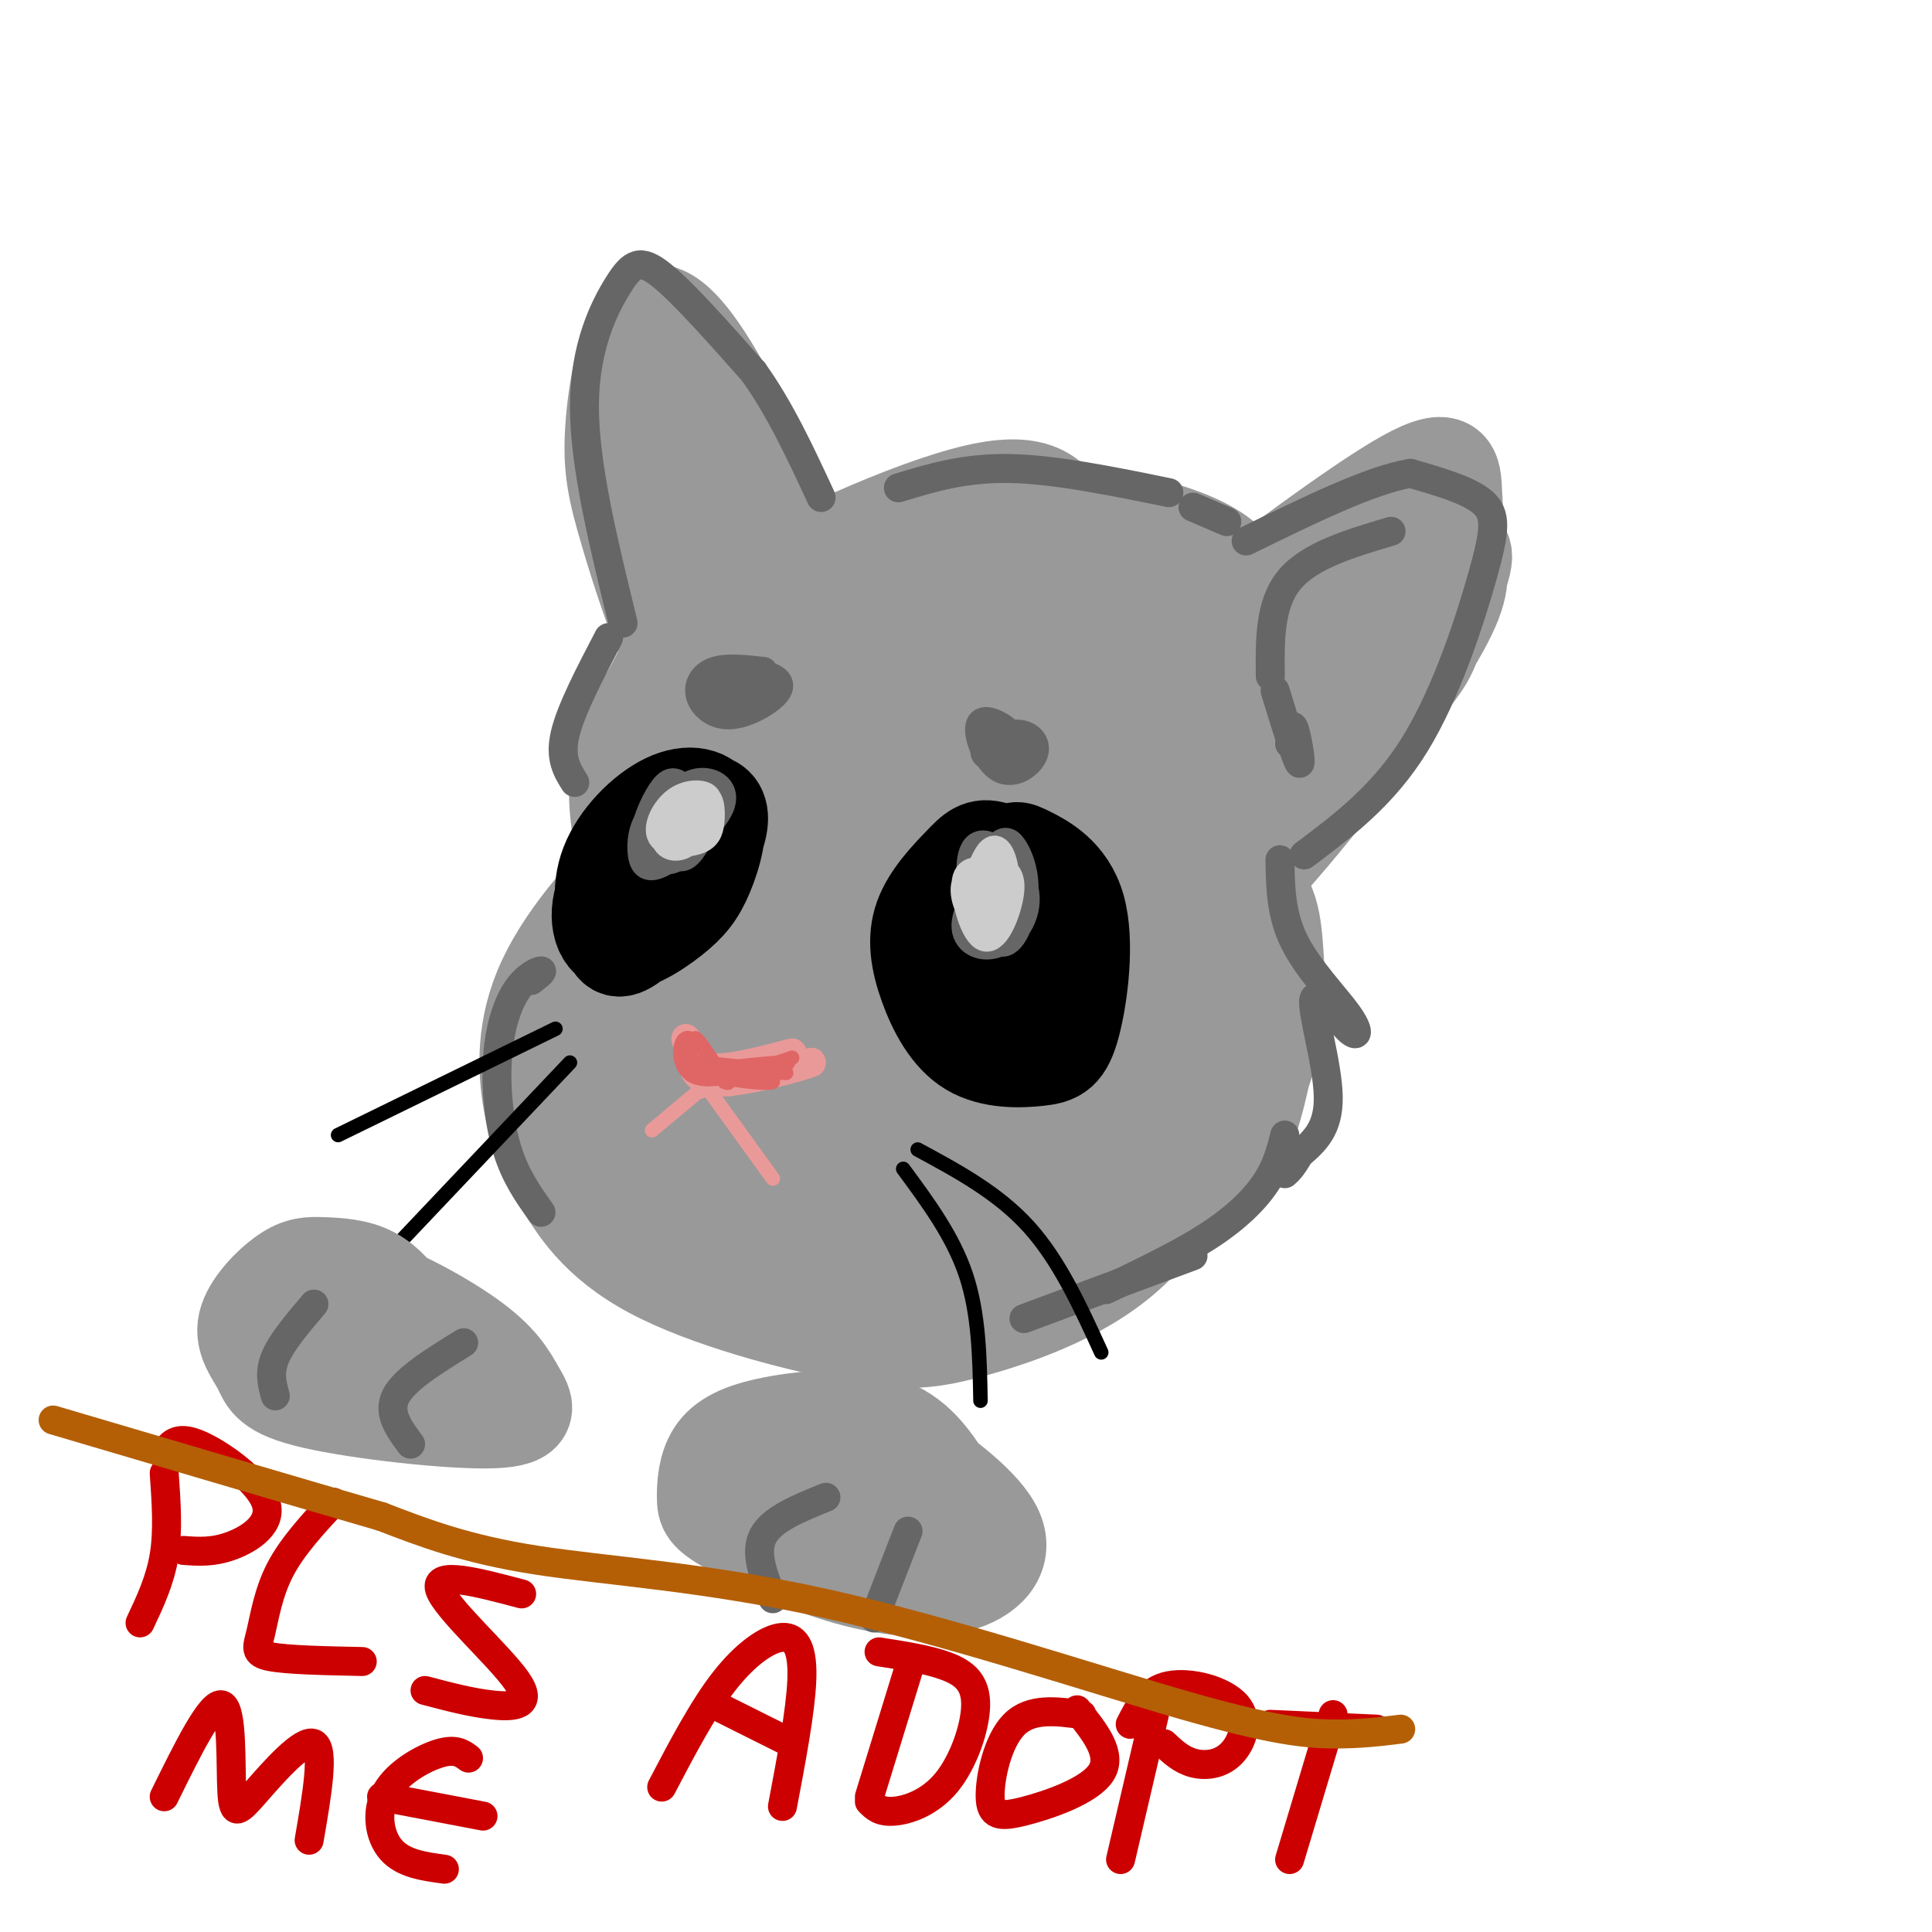 <svg viewBox='0 0 400 400' version='1.1' xmlns='http://www.w3.org/2000/svg' xmlns:xlink='http://www.w3.org/1999/xlink'><g fill='none' stroke='rgb(153,153,153)' stroke-width='20' stroke-linecap='round' stroke-linejoin='round'><path d='M221,108c-2.801,-4.562 -5.603,-9.124 -19,-6c-13.397,3.124 -37.390,13.933 -50,22c-12.610,8.067 -13.837,13.393 -17,19c-3.163,5.607 -8.261,11.497 -7,25c1.261,13.503 8.883,34.621 14,45c5.117,10.379 7.730,10.020 16,12c8.270,1.980 22.198,6.299 34,6c11.802,-0.299 21.480,-5.215 30,-9c8.520,-3.785 15.883,-6.438 24,-21c8.117,-14.562 16.989,-41.032 19,-55c2.011,-13.968 -2.839,-15.432 -5,-19c-2.161,-3.568 -1.634,-9.238 -11,-14c-9.366,-4.762 -28.625,-8.614 -46,-6c-17.375,2.614 -32.866,11.694 -42,19c-9.134,7.306 -11.912,12.839 -13,21c-1.088,8.161 -0.488,18.950 4,29c4.488,10.050 12.862,19.360 20,25c7.138,5.640 13.039,7.612 20,8c6.961,0.388 14.980,-0.806 23,-2'/><path d='M215,207c11.995,-7.411 30.483,-24.940 38,-38c7.517,-13.060 4.063,-21.652 -6,-32c-10.063,-10.348 -26.735,-22.454 -41,-26c-14.265,-3.546 -26.124,1.467 -34,3c-7.876,1.533 -11.770,-0.413 -16,10c-4.230,10.413 -8.796,33.185 -9,47c-0.204,13.815 3.953,18.673 8,24c4.047,5.327 7.983,11.121 13,15c5.017,3.879 11.113,5.842 18,6c6.887,0.158 14.564,-1.488 22,-4c7.436,-2.512 14.629,-5.891 21,-15c6.371,-9.109 11.918,-23.949 14,-34c2.082,-10.051 0.697,-15.313 -3,-21c-3.697,-5.687 -9.706,-11.797 -15,-16c-5.294,-4.203 -9.874,-6.498 -21,-7c-11.126,-0.502 -28.799,0.789 -40,12c-11.201,11.211 -15.930,32.343 -14,48c1.930,15.657 10.520,25.839 17,31c6.480,5.161 10.850,5.299 16,6c5.150,0.701 11.079,1.964 21,-3c9.921,-4.964 23.835,-16.155 31,-24c7.165,-7.845 7.583,-12.343 8,-21c0.417,-8.657 0.833,-21.473 -8,-30c-8.833,-8.527 -26.917,-12.763 -45,-17'/><path d='M190,121c-13.567,-0.418 -24.984,7.035 -31,15c-6.016,7.965 -6.631,16.440 -7,23c-0.369,6.560 -0.490,11.203 2,18c2.490,6.797 7.593,15.747 15,21c7.407,5.253 17.119,6.810 29,3c11.881,-3.810 25.929,-12.987 34,-22c8.071,-9.013 10.163,-17.862 11,-23c0.837,-5.138 0.419,-6.567 1,-11c0.581,-4.433 2.161,-11.872 -6,-18c-8.161,-6.128 -26.063,-10.946 -36,-13c-9.937,-2.054 -11.911,-1.343 -20,4c-8.089,5.343 -22.295,15.319 -29,22c-6.705,6.681 -5.910,10.066 -6,17c-0.090,6.934 -1.065,17.415 6,26c7.065,8.585 22.169,15.273 33,16c10.831,0.727 17.387,-4.505 24,-8c6.613,-3.495 13.283,-5.251 16,-14c2.717,-8.749 1.481,-24.489 -2,-32c-3.481,-7.511 -9.206,-6.791 -17,-8c-7.794,-1.209 -17.655,-4.345 -27,-5c-9.345,-0.655 -18.172,1.173 -27,3'/><path d='M183,151c0.674,-1.022 1.348,-2.043 0,-3c-1.348,-0.957 -4.719,-1.849 -9,-1c-4.281,0.849 -9.471,3.439 -12,8c-2.529,4.561 -2.395,11.093 -3,15c-0.605,3.907 -1.947,5.188 3,4c4.947,-1.188 16.185,-4.845 21,-7c4.815,-2.155 3.208,-2.807 4,-5c0.792,-2.193 3.984,-5.928 5,-10c1.016,-4.072 -0.143,-8.482 -4,-12c-3.857,-3.518 -10.412,-6.145 -18,-3c-7.588,3.145 -16.209,12.063 -20,18c-3.791,5.937 -2.751,8.894 0,14c2.751,5.106 7.213,12.362 12,16c4.787,3.638 9.899,3.658 18,-3c8.101,-6.658 19.190,-19.995 24,-27c4.810,-7.005 3.341,-7.678 0,-11c-3.341,-3.322 -8.555,-9.292 -16,-11c-7.445,-1.708 -17.120,0.848 -23,3c-5.880,2.152 -7.966,3.901 -10,8c-2.034,4.099 -4.017,10.550 -6,17'/><path d='M149,161c0.154,5.164 3.539,9.572 5,13c1.461,3.428 0.999,5.874 8,6c7.001,0.126 21.463,-2.069 31,-7c9.537,-4.931 14.147,-12.598 15,-18c0.853,-5.402 -2.050,-8.537 -4,-11c-1.950,-2.463 -2.945,-4.252 -9,-5c-6.055,-0.748 -17.170,-0.456 -24,3c-6.830,3.456 -9.376,10.076 -11,14c-1.624,3.924 -2.324,5.154 1,8c3.324,2.846 10.674,7.310 15,9c4.326,1.690 5.628,0.607 10,-3c4.372,-3.607 11.815,-9.738 14,-14c2.185,-4.262 -0.886,-6.655 -3,-8c-2.114,-1.345 -3.269,-1.642 -6,-3c-2.731,-1.358 -7.038,-3.778 -11,-1c-3.962,2.778 -7.578,10.753 -8,17c-0.422,6.247 2.349,10.766 6,14c3.651,3.234 8.183,5.181 12,6c3.817,0.819 6.920,0.508 11,-2c4.080,-2.508 9.137,-7.214 12,-11c2.863,-3.786 3.532,-6.653 3,-10c-0.532,-3.347 -2.266,-7.173 -4,-11'/><path d='M212,147c-5.683,-3.828 -17.889,-7.899 -26,-9c-8.111,-1.101 -12.125,0.766 -16,2c-3.875,1.234 -7.611,1.834 -12,7c-4.389,5.166 -9.429,14.897 -11,22c-1.571,7.103 0.329,11.579 2,16c1.671,4.421 3.114,8.786 7,12c3.886,3.214 10.215,5.277 12,7c1.785,1.723 -0.973,3.104 8,1c8.973,-2.104 29.677,-7.695 40,-13c10.323,-5.305 10.264,-10.323 9,-18c-1.264,-7.677 -3.735,-18.012 -9,-23c-5.265,-4.988 -13.325,-4.628 -20,-4c-6.675,0.628 -11.965,1.523 -17,5c-5.035,3.477 -9.814,9.536 -12,15c-2.186,5.464 -1.778,10.333 -1,16c0.778,5.667 1.927,12.131 5,17c3.073,4.869 8.070,8.142 12,10c3.930,1.858 6.793,2.303 12,0c5.207,-2.303 12.757,-7.352 17,-11c4.243,-3.648 5.180,-5.895 4,-10c-1.180,-4.105 -4.478,-10.070 -9,-14c-4.522,-3.930 -10.270,-5.827 -15,-7c-4.730,-1.173 -8.443,-1.624 -14,0c-5.557,1.624 -12.958,5.322 -17,12c-4.042,6.678 -4.726,16.337 -4,22c0.726,5.663 2.863,7.332 5,9'/><path d='M162,211c3.572,2.808 10.002,5.328 13,6c2.998,0.672 2.565,-0.504 5,-2c2.435,-1.496 7.737,-3.312 12,-7c4.263,-3.688 7.485,-9.249 6,-14c-1.485,-4.751 -7.678,-8.693 -14,-10c-6.322,-1.307 -12.774,0.020 -17,1c-4.226,0.980 -6.227,1.612 -7,6c-0.773,4.388 -0.318,12.532 2,18c2.318,5.468 6.497,8.259 11,10c4.503,1.741 9.328,2.430 16,0c6.672,-2.430 15.192,-7.980 18,-13c2.808,-5.020 -0.096,-9.510 -3,-14'/><path d='M149,171c-4.081,0.254 -8.162,0.508 -15,6c-6.838,5.492 -16.433,16.222 -21,26c-4.567,9.778 -4.107,18.604 -3,25c1.107,6.396 2.859,10.362 6,16c3.141,5.638 7.671,12.949 19,19c11.329,6.051 29.459,10.841 41,13c11.541,2.159 16.495,1.686 26,-1c9.505,-2.686 23.562,-7.586 33,-17c9.438,-9.414 14.257,-23.343 17,-31c2.743,-7.657 3.409,-9.043 3,-14c-0.409,-4.957 -1.893,-13.485 -4,-20c-2.107,-6.515 -4.838,-11.017 -12,-15c-7.162,-3.983 -18.756,-7.446 -30,-9c-11.244,-1.554 -22.138,-1.200 -34,2c-11.862,3.200 -24.694,9.246 -31,12c-6.306,2.754 -6.088,2.215 -7,7c-0.912,4.785 -2.956,14.892 -5,25'/><path d='M132,215c-0.212,9.611 1.757,21.137 7,30c5.243,8.863 13.760,15.062 23,17c9.240,1.938 19.205,-0.384 27,-2c7.795,-1.616 13.422,-2.524 22,-10c8.578,-7.476 20.108,-21.519 25,-30c4.892,-8.481 3.145,-11.402 1,-17c-2.145,-5.598 -4.690,-13.875 -10,-19c-5.310,-5.125 -13.386,-7.097 -19,-9c-5.614,-1.903 -8.765,-3.735 -20,-2c-11.235,1.735 -30.552,7.037 -40,15c-9.448,7.963 -9.027,18.586 -9,28c0.027,9.414 -0.340,17.619 5,26c5.340,8.381 16.385,16.939 25,20c8.615,3.061 14.798,0.627 21,-1c6.202,-1.627 12.421,-2.446 22,-10c9.579,-7.554 22.518,-21.845 28,-31c5.482,-9.155 3.509,-13.176 1,-18c-2.509,-4.824 -5.553,-10.452 -9,-15c-3.447,-4.548 -7.297,-8.015 -17,-10c-9.703,-1.985 -25.258,-2.487 -35,-2c-9.742,0.487 -13.672,1.962 -18,5c-4.328,3.038 -9.055,7.637 -12,11c-2.945,3.363 -4.109,5.489 -5,11c-0.891,5.511 -1.509,14.407 -1,21c0.509,6.593 2.145,10.884 5,15c2.855,4.116 6.927,8.058 11,12'/><path d='M160,250c6.462,3.308 17.117,5.578 24,7c6.883,1.422 9.995,1.996 20,-5c10.005,-6.996 26.902,-21.563 29,-34c2.098,-12.437 -10.602,-22.745 -20,-28c-9.398,-5.255 -15.492,-5.458 -23,-6c-7.508,-0.542 -16.430,-1.422 -24,-1c-7.570,0.422 -13.789,2.147 -20,4c-6.211,1.853 -12.414,3.835 -17,10c-4.586,6.165 -7.557,16.513 -8,24c-0.443,7.487 1.641,12.113 4,17c2.359,4.887 4.994,10.034 10,14c5.006,3.966 12.382,6.749 18,8c5.618,1.251 9.477,0.970 16,1c6.523,0.030 15.709,0.373 25,-6c9.291,-6.373 18.686,-19.460 22,-27c3.314,-7.540 0.548,-9.534 -5,-14c-5.548,-4.466 -13.879,-11.406 -23,-16c-9.121,-4.594 -19.032,-6.843 -26,-8c-6.968,-1.157 -10.993,-1.222 -15,2c-4.007,3.222 -7.996,9.730 -10,15c-2.004,5.270 -2.023,9.302 0,15c2.023,5.698 6.088,13.063 10,17c3.912,3.937 7.673,4.447 12,5c4.327,0.553 9.222,1.148 14,0c4.778,-1.148 9.440,-4.040 13,-7c3.560,-2.960 6.017,-5.989 4,-11c-2.017,-5.011 -8.509,-12.006 -15,-19'/><path d='M175,207c-6.228,-4.477 -14.298,-6.169 -20,-6c-5.702,0.169 -9.037,2.201 -9,8c0.037,5.799 3.446,15.367 8,21c4.554,5.633 10.254,7.333 15,8c4.746,0.667 8.539,0.303 12,-1c3.461,-1.303 6.591,-3.544 9,-6c2.409,-2.456 4.099,-5.128 4,-9c-0.099,-3.872 -1.985,-8.946 -6,-13c-4.015,-4.054 -10.160,-7.088 -15,-8c-4.840,-0.912 -8.376,0.299 -12,0c-3.624,-0.299 -7.336,-2.109 -8,5c-0.664,7.109 1.719,23.138 6,31c4.281,7.862 10.461,7.556 16,7c5.539,-0.556 10.438,-1.363 15,-3c4.562,-1.637 8.786,-4.103 13,-9c4.214,-4.897 8.416,-12.225 9,-19c0.584,-6.775 -2.452,-12.999 -8,-18c-5.548,-5.001 -13.609,-8.780 -20,-9c-6.391,-0.220 -11.113,3.119 -14,7c-2.887,3.881 -3.939,8.303 -5,13c-1.061,4.697 -2.132,9.670 0,16c2.132,6.330 7.468,14.016 11,18c3.532,3.984 5.258,4.265 10,4c4.742,-0.265 12.498,-1.076 20,-7c7.502,-5.924 14.751,-16.962 22,-28'/><path d='M228,209c4.581,-6.992 5.032,-10.472 2,-16c-3.032,-5.528 -9.547,-13.104 -16,-17c-6.453,-3.896 -12.844,-4.113 -18,-3c-5.156,1.113 -9.078,3.557 -13,6'/><path d='M174,205c17.578,8.578 35.156,17.156 45,19c9.844,1.844 11.956,-3.044 14,-7c2.044,-3.956 4.022,-6.978 6,-10'/><path d='M235,170c4.077,-1.531 8.154,-3.062 10,-4c1.846,-0.938 1.462,-1.284 4,2c2.538,3.284 7.999,10.199 11,15c3.001,4.801 3.543,7.487 4,14c0.457,6.513 0.831,16.851 -3,26c-3.831,9.149 -11.865,17.108 -17,22c-5.135,4.892 -7.369,6.718 -15,9c-7.631,2.282 -20.659,5.019 -31,5c-10.341,-0.019 -17.995,-2.793 -27,-7c-9.005,-4.207 -19.361,-9.848 -14,-9c5.361,0.848 26.439,8.183 43,11c16.561,2.817 28.604,1.116 35,0c6.396,-1.116 7.145,-1.647 10,-4c2.855,-2.353 7.816,-6.530 11,-12c3.184,-5.470 4.592,-12.235 6,-19'/><path d='M262,219c1.325,-7.830 1.637,-17.905 -1,-26c-2.637,-8.095 -8.222,-14.211 -18,-18c-9.778,-3.789 -23.748,-5.251 -31,-6c-7.252,-0.749 -7.786,-0.785 -10,1c-2.214,1.785 -6.107,5.393 -10,9'/><path d='M242,134c19.601,-14.775 39.203,-29.549 49,-35c9.797,-5.451 9.790,-1.578 10,3c0.210,4.578 0.638,9.862 1,14c0.362,4.138 0.658,7.130 -6,18c-6.658,10.870 -20.270,29.618 -34,45c-13.730,15.382 -27.579,27.397 -22,20c5.579,-7.397 30.586,-34.206 43,-48c12.414,-13.794 12.235,-14.574 14,-19c1.765,-4.426 5.475,-12.499 6,-16c0.525,-3.501 -2.136,-2.429 -6,0c-3.864,2.429 -8.932,6.214 -14,10'/><path d='M283,126c-9.700,12.191 -26.951,37.670 -24,34c2.951,-3.670 26.102,-36.488 31,-46c4.898,-9.512 -8.458,4.282 -17,16c-8.542,11.718 -12.271,21.359 -16,31'/><path d='M166,114c-6.634,-14.346 -13.269,-28.693 -19,-38c-5.731,-9.307 -10.559,-13.575 -14,-10c-3.441,3.575 -5.494,14.992 -6,23c-0.506,8.008 0.534,12.608 3,21c2.466,8.392 6.358,20.577 10,27c3.642,6.423 7.033,7.082 9,8c1.967,0.918 2.509,2.093 4,-2c1.491,-4.093 3.930,-13.453 2,-25c-1.930,-11.547 -8.229,-25.281 -11,-31c-2.771,-5.719 -2.015,-3.424 -3,-1c-0.985,2.424 -3.710,4.978 -3,13c0.710,8.022 4.855,21.511 9,35'/><path d='M147,134c2.209,6.576 3.231,5.515 4,3c0.769,-2.515 1.284,-6.485 -1,-15c-2.284,-8.515 -7.367,-21.576 -11,-29c-3.633,-7.424 -5.817,-9.212 -8,-11'/></g>
<g fill='none' stroke='rgb(0,0,0)' stroke-width='20' stroke-linecap='round' stroke-linejoin='round'><path d='M214,184c1.829,-0.141 3.659,-0.282 2,-2c-1.659,-1.718 -6.805,-5.013 -10,-6c-3.195,-0.987 -4.439,0.336 -7,3c-2.561,2.664 -6.440,6.670 -8,11c-1.560,4.330 -0.801,8.983 1,14c1.801,5.017 4.644,10.399 9,13c4.356,2.601 10.225,2.422 14,2c3.775,-0.422 5.454,-1.088 7,-7c1.546,-5.912 2.957,-17.068 1,-24c-1.957,-6.932 -7.283,-9.638 -10,-11c-2.717,-1.362 -2.827,-1.381 -5,1c-2.173,2.381 -6.411,7.163 -8,12c-1.589,4.837 -0.529,9.730 2,15c2.529,5.270 6.527,10.919 10,12c3.473,1.081 6.421,-2.405 8,-6c1.579,-3.595 1.790,-7.297 2,-11'/><path d='M222,200c0.367,-3.748 0.284,-7.617 -2,-11c-2.284,-3.383 -6.771,-6.281 -10,-5c-3.229,1.281 -5.202,6.739 -5,11c0.202,4.261 2.579,7.324 4,9c1.421,1.676 1.886,1.965 3,1c1.114,-0.965 2.877,-3.183 4,-6c1.123,-2.817 1.607,-6.233 0,-8c-1.607,-1.767 -5.303,-1.883 -9,-2'/><path d='M142,169c-6.560,4.454 -13.120,8.908 -16,14c-2.880,5.092 -2.079,10.823 1,12c3.079,1.177 8.438,-2.198 12,-5c3.562,-2.802 5.328,-5.030 7,-9c1.672,-3.970 3.250,-9.683 2,-13c-1.250,-3.317 -5.329,-4.237 -10,-2c-4.671,2.237 -9.935,7.630 -12,13c-2.065,5.370 -0.932,10.716 0,14c0.932,3.284 1.661,4.507 5,2c3.339,-2.507 9.287,-8.744 13,-14c3.713,-5.256 5.192,-9.530 5,-12c-0.192,-2.470 -2.055,-3.134 -4,-3c-1.945,0.134 -3.973,1.067 -6,2'/><path d='M139,168c-2.500,2.500 -5.750,7.750 -9,13'/></g>
<g fill='none' stroke='rgb(102,102,102)' stroke-width='6' stroke-linecap='round' stroke-linejoin='round'><path d='M158,139c-3.775,-0.420 -7.549,-0.840 -10,0c-2.451,0.840 -3.578,2.941 -3,5c0.578,2.059 2.863,4.077 6,4c3.137,-0.077 7.127,-2.249 9,-4c1.873,-1.751 1.628,-3.081 -1,-4c-2.628,-0.919 -7.638,-1.426 -9,0c-1.362,1.426 0.924,4.784 3,5c2.076,0.216 3.944,-2.711 3,-4c-0.944,-1.289 -4.698,-0.940 -6,0c-1.302,0.940 -0.151,2.470 1,4'/><path d='M151,145c1.000,0.667 3.000,0.333 5,0'/><path d='M208,155c1.163,-0.755 2.325,-1.510 1,-3c-1.325,-1.490 -5.139,-3.716 -6,-2c-0.861,1.716 1.230,7.375 4,9c2.770,1.625 6.221,-0.782 7,-3c0.779,-2.218 -1.112,-4.246 -4,-4c-2.888,0.246 -6.774,2.767 -6,4c0.774,1.233 6.208,1.178 8,0c1.792,-1.178 -0.060,-3.479 -2,-4c-1.940,-0.521 -3.970,0.740 -6,2'/><path d='M270,177c8.226,-6.173 16.452,-12.345 23,-23c6.548,-10.655 11.417,-25.792 14,-35c2.583,-9.208 2.881,-12.488 0,-15c-2.881,-2.512 -8.940,-4.256 -15,-6'/><path d='M292,98c-8.167,1.333 -21.083,7.667 -34,14'/><path d='M288,110c-8.417,2.500 -16.833,5.000 -21,10c-4.167,5.000 -4.083,12.500 -4,20'/><path d='M264,143c2.200,7.178 4.400,14.356 5,15c0.600,0.644 -0.400,-5.244 -1,-7c-0.600,-1.756 -0.800,0.622 -1,3'/><path d='M265,178c0.088,5.664 0.176,11.327 3,17c2.824,5.673 8.384,11.354 11,15c2.616,3.646 2.289,5.256 0,3c-2.289,-2.256 -6.539,-8.376 -7,-6c-0.461,2.376 2.868,13.250 3,20c0.132,6.750 -2.934,9.375 -6,12'/><path d='M269,239c-1.500,2.667 -2.250,3.333 -3,4'/><path d='M266,235c-0.822,3.244 -1.644,6.489 -4,10c-2.356,3.511 -6.244,7.289 -12,11c-5.756,3.711 -13.378,7.356 -21,11'/><path d='M247,260c0.000,0.000 -35.000,13.000 -35,13'/><path d='M126,132c-3.917,7.500 -7.833,15.000 -9,20c-1.167,5.000 0.417,7.500 2,10'/><path d='M129,129c-4.018,-16.369 -8.036,-32.738 -8,-45c0.036,-12.262 4.125,-20.417 7,-25c2.875,-4.583 4.536,-5.595 9,-2c4.464,3.595 11.732,11.798 19,20'/><path d='M156,77c5.500,7.667 9.750,16.833 14,26'/><path d='M242,102c-11.833,-2.417 -23.667,-4.833 -33,-5c-9.333,-0.167 -16.167,1.917 -23,4'/><path d='M247,105c0.000,0.000 7.000,3.000 7,3'/><path d='M110,203c1.285,-1.005 2.571,-2.010 2,-2c-0.571,0.010 -2.998,1.033 -5,4c-2.002,2.967 -3.577,7.876 -4,14c-0.423,6.124 0.308,13.464 2,19c1.692,5.536 4.346,9.268 7,13'/></g>
<g fill='none' stroke='rgb(234,153,153)' stroke-width='6' stroke-linecap='round' stroke-linejoin='round'><path d='M164,218c-6.667,1.750 -13.333,3.500 -17,3c-3.667,-0.500 -4.333,-3.250 -5,-6'/><path d='M143,219c0.578,2.644 1.156,5.289 7,5c5.844,-0.289 16.956,-3.511 18,-4c1.044,-0.489 -7.978,1.756 -17,4'/></g>
<g fill='none' stroke='rgb(102,102,102)' stroke-width='6' stroke-linecap='round' stroke-linejoin='round'><path d='M144,166c-3.520,0.469 -7.041,0.938 -9,3c-1.959,2.062 -2.357,5.717 -2,8c0.357,2.283 1.470,3.194 5,1c3.530,-2.194 9.477,-7.494 11,-11c1.523,-3.506 -1.379,-5.217 -4,-5c-2.621,0.217 -4.962,2.362 -6,5c-1.038,2.638 -0.773,5.769 0,8c0.773,2.231 2.054,3.562 4,1c1.946,-2.562 4.556,-9.018 4,-11c-0.556,-1.982 -4.278,0.509 -8,3'/><path d='M139,168c-1.636,2.346 -1.727,6.710 0,7c1.727,0.290 5.271,-3.496 6,-6c0.729,-2.504 -1.357,-3.728 -4,-2c-2.643,1.728 -5.844,6.409 -5,7c0.844,0.591 5.734,-2.907 7,-5c1.266,-2.093 -1.092,-2.782 -3,-3c-1.908,-0.218 -3.367,0.034 -4,3c-0.633,2.966 -0.440,8.645 2,9c2.440,0.355 7.126,-4.613 8,-8c0.874,-3.387 -2.063,-5.194 -5,-7'/><path d='M141,163c-1.405,-1.393 -2.417,-1.375 -4,1c-1.583,2.375 -3.738,7.107 -3,9c0.738,1.893 4.369,0.946 8,0'/><path d='M206,179c-3.109,4.914 -6.217,9.829 -6,13c0.217,3.171 3.761,4.600 7,3c3.239,-1.600 6.173,-6.227 5,-11c-1.173,-4.773 -6.453,-9.692 -9,-9c-2.547,0.692 -2.361,6.994 -1,12c1.361,5.006 3.898,8.717 6,8c2.102,-0.717 3.770,-5.862 4,-10c0.230,-4.138 -0.976,-7.268 -2,-9c-1.024,-1.732 -1.864,-2.066 -3,-1c-1.136,1.066 -2.568,3.533 -4,6'/><path d='M203,181c0.775,4.041 4.714,11.144 6,10c1.286,-1.144 -0.081,-10.536 -2,-11c-1.919,-0.464 -4.391,7.999 -4,11c0.391,3.001 3.644,0.539 5,-3c1.356,-3.539 0.816,-8.154 0,-10c-0.816,-1.846 -1.908,-0.923 -3,0'/></g>
<g fill='none' stroke='rgb(204,204,204)' stroke-width='6' stroke-linecap='round' stroke-linejoin='round'><path d='M145,168c0.961,-1.182 1.921,-2.364 1,-3c-0.921,-0.636 -3.725,-0.727 -6,1c-2.275,1.727 -4.021,5.274 -3,7c1.021,1.726 4.810,1.633 7,1c2.190,-0.633 2.781,-1.807 3,-4c0.219,-2.193 0.064,-5.405 -2,-5c-2.064,0.405 -6.038,4.428 -7,7c-0.962,2.572 1.087,3.692 3,3c1.913,-0.692 3.689,-3.198 4,-5c0.311,-1.802 -0.845,-2.901 -2,-4'/><path d='M143,166c-1.388,-0.217 -3.856,1.241 -4,3c-0.144,1.759 2.038,3.820 4,3c1.962,-0.820 3.703,-4.520 3,-5c-0.703,-0.480 -3.852,2.260 -7,5'/><path d='M205,181c-2.404,-0.630 -4.808,-1.261 -5,2c-0.192,3.261 1.828,10.413 4,11c2.172,0.587 4.495,-5.391 5,-9c0.505,-3.609 -0.809,-4.848 -3,-5c-2.191,-0.152 -5.261,0.783 -6,3c-0.739,2.217 0.852,5.716 2,7c1.148,1.284 1.854,0.355 3,-1c1.146,-1.355 2.732,-3.134 3,-6c0.268,-2.866 -0.780,-6.819 -2,-7c-1.220,-0.181 -2.610,3.409 -4,7'/><path d='M202,183c0.179,2.659 2.625,5.805 4,5c1.375,-0.805 1.678,-5.563 1,-8c-0.678,-2.437 -2.337,-2.553 -3,-1c-0.663,1.553 -0.332,4.777 0,8'/></g>
<g fill='none' stroke='rgb(234,153,153)' stroke-width='3' stroke-linecap='round' stroke-linejoin='round'><path d='M145,226c1.833,-1.667 3.667,-3.333 2,-2c-1.667,1.333 -6.833,5.667 -12,10'/><path d='M147,226c0.000,0.000 13.000,18.000 13,18'/></g>
<g fill='none' stroke='rgb(224,102,102)' stroke-width='3' stroke-linecap='round' stroke-linejoin='round'><path d='M164,219c-8.044,2.756 -16.089,5.511 -20,4c-3.911,-1.511 -3.689,-7.289 -2,-8c1.689,-0.711 4.844,3.644 8,8'/><path d='M150,223c1.333,1.500 0.667,1.250 0,1'/><path d='M156,222c4.670,-1.049 9.340,-2.098 6,-2c-3.340,0.098 -14.690,1.345 -18,2c-3.310,0.655 1.420,0.720 5,1c3.580,0.280 6.011,0.776 3,0c-3.011,-0.776 -11.465,-2.824 -9,-3c2.465,-0.176 15.847,1.521 19,2c3.153,0.479 -3.924,-0.261 -11,-1'/><path d='M151,221c1.143,0.560 9.500,2.458 9,3c-0.500,0.542 -9.857,-0.274 -14,-2c-4.143,-1.726 -3.071,-4.363 -2,-7'/><path d='M144,215c0.500,0.000 2.750,3.500 5,7'/></g>
<g fill='none' stroke='rgb(0,0,0)' stroke-width='3' stroke-linecap='round' stroke-linejoin='round'><path d='M190,238c8.333,4.500 16.667,9.000 23,16c6.333,7.000 10.667,16.500 15,26'/><path d='M187,242c5.167,7.000 10.333,14.000 13,22c2.667,8.000 2.833,17.000 3,26'/><path d='M115,213c0.000,0.000 -45.000,22.000 -45,22'/><path d='M118,220c0.000,0.000 -36.000,38.000 -36,38'/></g>
<g fill='none' stroke='rgb(153,153,153)' stroke-width='20' stroke-linecap='round' stroke-linejoin='round'><path d='M196,307c-3.237,-4.955 -6.474,-9.910 -13,-12c-6.526,-2.090 -16.342,-1.315 -23,0c-6.658,1.315 -10.159,3.169 -12,6c-1.841,2.831 -2.023,6.640 -2,9c0.023,2.360 0.251,3.272 5,6c4.749,2.728 14.018,7.274 23,10c8.982,2.726 17.677,3.634 24,2c6.323,-1.634 10.276,-5.809 8,-11c-2.276,-5.191 -10.779,-11.398 -16,-15c-5.221,-3.602 -7.159,-4.598 -12,-5c-4.841,-0.402 -12.586,-0.211 -17,1c-4.414,1.211 -5.496,3.441 -6,7c-0.504,3.559 -0.430,8.445 4,12c4.430,3.555 13.215,5.777 22,8'/><path d='M181,325c-0.589,-4.113 -13.062,-18.394 -19,-23c-5.938,-4.606 -5.343,0.463 -5,4c0.343,3.537 0.432,5.542 3,8c2.568,2.458 7.613,5.369 12,6c4.387,0.631 8.115,-1.017 10,-3c1.885,-1.983 1.927,-4.300 -2,-7c-3.927,-2.700 -11.824,-5.782 -16,-7c-4.176,-1.218 -4.631,-0.572 -4,2c0.631,2.572 2.348,7.069 5,10c2.652,2.931 6.238,4.297 10,5c3.762,0.703 7.699,0.744 10,-1c2.301,-1.744 2.967,-5.271 1,-8c-1.967,-2.729 -6.568,-4.658 -10,-4c-3.432,0.658 -5.695,3.902 -6,6c-0.305,2.098 1.347,3.049 3,4'/><path d='M85,272c-2.421,-3.159 -4.842,-6.318 -8,-8c-3.158,-1.682 -7.055,-1.887 -10,-2c-2.945,-0.113 -4.940,-0.134 -8,2c-3.060,2.134 -7.185,6.424 -8,10c-0.815,3.576 1.679,6.440 3,9c1.321,2.560 1.468,4.816 11,7c9.532,2.184 28.448,4.295 37,4c8.552,-0.295 6.739,-2.996 5,-6c-1.739,-3.004 -3.404,-6.310 -10,-11c-6.596,-4.690 -18.122,-10.763 -23,-11c-4.878,-0.237 -3.108,5.361 -1,9c2.108,3.639 4.554,5.320 7,7'/><path d='M80,282c3.327,1.703 8.145,2.461 12,2c3.855,-0.461 6.749,-2.141 5,-5c-1.749,-2.859 -8.140,-6.898 -14,-9c-5.860,-2.102 -11.189,-2.269 -14,-2c-2.811,0.269 -3.106,0.972 -4,3c-0.894,2.028 -2.389,5.380 1,9c3.389,3.620 11.661,7.506 18,8c6.339,0.494 10.745,-2.406 13,-4c2.255,-1.594 2.359,-1.884 1,-3c-1.359,-1.116 -4.179,-3.058 -7,-5'/></g>
<g fill='none' stroke='rgb(102,102,102)' stroke-width='6' stroke-linecap='round' stroke-linejoin='round'><path d='M96,278c-6.083,3.750 -12.167,7.500 -14,11c-1.833,3.500 0.583,6.750 3,10'/><path d='M65,270c-3.333,3.917 -6.667,7.833 -8,11c-1.333,3.167 -0.667,5.583 0,8'/><path d='M171,310c-5.583,2.250 -11.167,4.500 -13,8c-1.833,3.500 0.083,8.250 2,13'/><path d='M188,317c0.000,0.000 -7.000,18.000 -7,18'/></g>
<g fill='none' stroke='rgb(204,0,0)' stroke-width='6' stroke-linecap='round' stroke-linejoin='round'><path d='M34,305c0.417,5.917 0.833,11.833 0,17c-0.833,5.167 -2.917,9.583 -5,14'/><path d='M34,301c1.226,-1.940 2.452,-3.881 7,-2c4.548,1.881 12.417,7.583 14,12c1.583,4.417 -3.119,7.548 -7,9c-3.881,1.452 -6.940,1.226 -10,1'/><path d='M69,311c-4.250,4.589 -8.500,9.179 -11,14c-2.500,4.821 -3.250,9.875 -4,13c-0.750,3.125 -1.500,4.321 2,5c3.500,0.679 11.250,0.839 19,1'/><path d='M108,330c-9.060,-2.405 -18.119,-4.810 -17,-1c1.119,3.810 12.417,13.833 16,19c3.583,5.167 -0.548,5.476 -5,5c-4.452,-0.476 -9.226,-1.738 -14,-3'/><path d='M137,370c4.280,-8.167 8.560,-16.333 13,-22c4.440,-5.667 9.042,-8.833 12,-9c2.958,-0.167 4.274,2.667 4,9c-0.274,6.333 -2.137,16.167 -4,26'/><path d='M164,361c0.000,0.000 -16.000,-8.000 -16,-8'/><path d='M188,346c0.000,0.000 -8.000,26.000 -8,26'/><path d='M182,342c5.136,0.796 10.271,1.592 14,3c3.729,1.408 6.051,3.429 6,8c-0.051,4.571 -2.475,11.692 -6,16c-3.525,4.308 -8.150,5.802 -11,6c-2.850,0.198 -3.925,-0.901 -5,-2'/><path d='M224,355c-5.274,-0.719 -10.549,-1.439 -14,2c-3.451,3.439 -5.080,11.035 -5,15c0.080,3.965 1.868,4.298 7,3c5.132,-1.298 13.609,-4.228 16,-8c2.391,-3.772 -1.305,-8.386 -5,-13'/><path d='M239,355c0.000,0.000 -7.000,30.000 -7,30'/><path d='M234,357c1.820,-3.553 3.640,-7.107 8,-8c4.360,-0.893 11.262,0.874 14,4c2.738,3.126 1.314,7.611 -1,10c-2.314,2.389 -5.518,2.683 -8,2c-2.482,-0.683 -4.241,-2.341 -6,-4'/><path d='M285,358c0.000,0.000 -22.000,-1.000 -22,-1'/><path d='M276,355c0.000,0.000 -9.000,30.000 -9,30'/><path d='M34,372c4.900,-9.957 9.799,-19.914 12,-19c2.201,0.914 1.703,12.699 2,18c0.297,5.301 1.388,4.120 5,0c3.612,-4.120 9.746,-11.177 12,-10c2.254,1.177 0.627,10.589 -1,20'/><path d='M97,364c-1.327,-0.994 -2.655,-1.988 -6,-1c-3.345,0.988 -8.708,3.958 -11,8c-2.292,4.042 -1.512,9.155 1,12c2.512,2.845 6.756,3.423 11,4'/><path d='M100,376c0.000,0.000 -21.000,-4.000 -21,-4'/></g>
<g fill='none' stroke='rgb(180,95,6)' stroke-width='6' stroke-linecap='round' stroke-linejoin='round'><path d='M290,358c-4.222,0.523 -8.443,1.046 -14,1c-5.557,-0.046 -12.448,-0.662 -31,-6c-18.552,-5.338 -48.764,-15.399 -74,-21c-25.236,-5.601 -45.496,-6.743 -60,-9c-14.504,-2.257 -23.252,-5.628 -32,-9'/><path d='M79,314c-16.667,-4.833 -42.333,-12.417 -68,-20'/></g>
</svg>